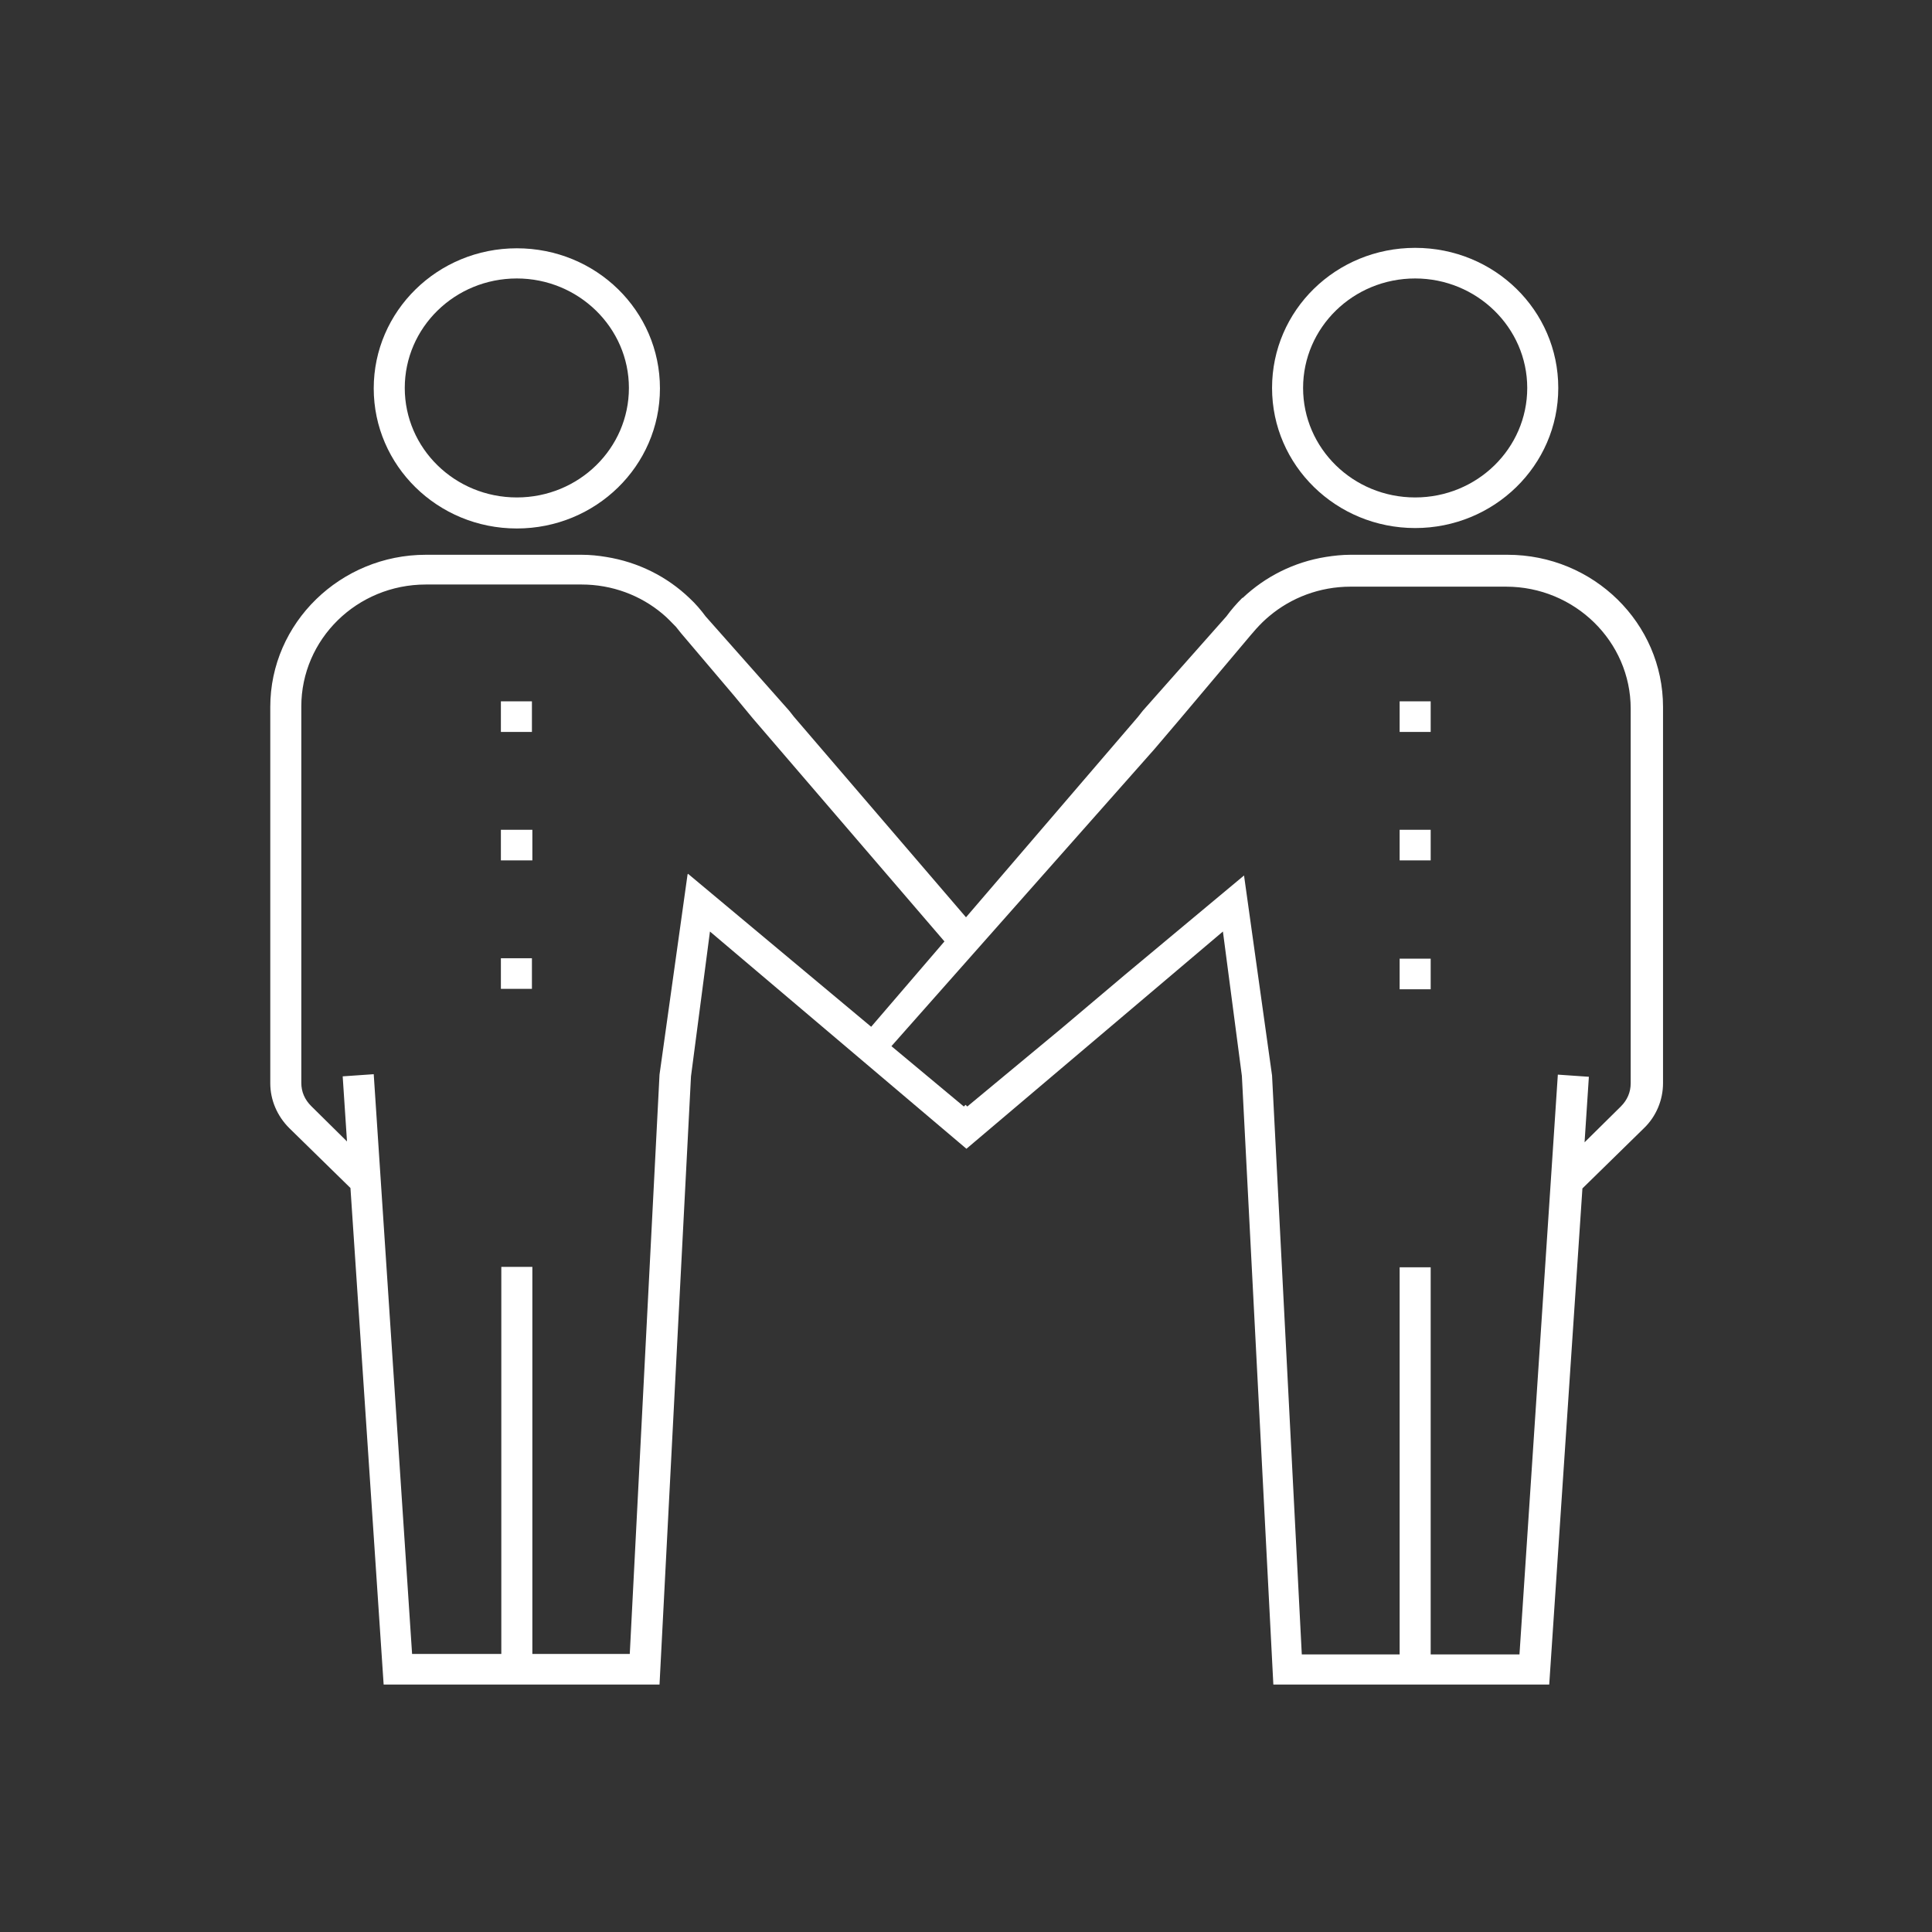 <?xml version="1.0" encoding="UTF-8"?>
<svg xmlns="http://www.w3.org/2000/svg" id="b" viewBox="0 0 44.82 44.82">
  <rect x="0" y="0" width="44.82" height="44.82" fill="#333333" stroke="none"/>
  <defs>
    <style>.d{fill:none;}.d,.e{stroke-width:0px;}.e{fill:#fff;}</style>
  </defs>
  <g id="c">
    <path class="e" d="M32.83,12.25c1.83,0,3.32-1.45,3.32-3.25s-1.48-3.25-3.32-3.25-3.32,1.45-3.32,3.25,1.49,3.25,3.32,3.25ZM32.83,6.46c1.43,0,2.6,1.14,2.6,2.54s-1.16,2.54-2.6,2.54-2.6-1.14-2.6-2.54,1.16-2.54,2.6-2.54Z"></path>
    <rect class="e" x="32.47" y="16.27" width=".72" height=".71"></rect>
    <polygon class="e" points="32.47 19.26 32.47 19.96 32.47 19.96 33.19 19.96 33.19 19.96 33.19 19.26 33.19 19.25 32.47 19.25 32.47 19.26"></polygon>
    <polygon class="e" points="32.47 22.24 32.47 22.95 33.19 22.95 33.19 22.24 33.19 22.24 32.47 22.24 32.47 22.24"></polygon>
    <path class="e" d="M11.99,12.26c1.83,0,3.32-1.45,3.32-3.25s-1.48-3.25-3.32-3.25-3.32,1.46-3.32,3.25,1.48,3.25,3.32,3.25ZM11.99,6.46c1.43,0,2.6,1.14,2.6,2.54s-1.16,2.54-2.6,2.54-2.6-1.14-2.6-2.54,1.16-2.54,2.6-2.54Z"></path>
    <rect class="e" x="11.62" y="16.27" width=".72" height=".71"></rect>
    <polygon class="e" points="11.62 19.26 11.62 19.96 11.62 19.96 12.35 19.96 12.35 19.96 12.35 19.26 12.35 19.25 11.62 19.25 11.62 19.26"></polygon>
    <rect class="e" x="11.62" y="22.23" width=".72" height=".71"></rect>
    <path class="e" d="M34.95,12.87h-3.62c-.19,0-.38.02-.57.05-.75.12-1.41.46-1.93.95h-.01c-.14.14-.26.28-.37.43l-1.94,2.19-.11.14-3.99,4.65-3.99-4.65h0l-.11-.14-1.94-2.19c-.11-.15-.24-.3-.37-.42h0c-.52-.5-1.19-.84-1.94-.96-.18-.03-.37-.05-.57-.05h-3.61c-1.98,0-3.61,1.58-3.61,3.53v8.73c0,.39.16.76.44,1.04l1.42,1.39.77,11.52h6.4l.73-14.11h0l.44-3.36,5.95,5.04,5.95-5.04.44,3.35h0l.73,14.12h6.4l.77-11.51,1.43-1.4c.28-.27.44-.65.44-1.04v-8.73c0-1.94-1.61-3.53-3.61-3.53ZM15.95,20.29l-.65,4.64-.69,13.44h-2.26v-8.98h-.72v8.98h-2.07l-.89-13.45-.72.05.1,1.51-.83-.82c-.15-.15-.23-.33-.23-.54v-8.73c0-1.56,1.29-2.83,2.89-2.83h3.61c.71,0,1.37.25,1.88.68.11.09.21.2.31.3l.12.15,1.23,1.45.43.52,4.45,5.18-1.7,1.98-4.25-3.55ZM37.83,25.13c0,.21-.08.39-.23.54l-.84.83.1-1.52-.72-.05-.89,13.45h-2.06v-8.98h-.72v8.98h-2.27l-.69-13.43s0,0,0,0l-.65-4.64-2.77,2.31-1.48,1.25h0s-2.17,1.8-2.17,1.8l-.04-.04-.04.04-1.68-1.4,6.1-6.89.57-.67.43-.51,1.23-1.46.13-.15c.1-.11.2-.21.31-.3.5-.42,1.16-.68,1.88-.68h3.61c1.59,0,2.89,1.27,2.89,2.83v8.73Z"></path>
    <rect class="d" width="44.82" height="44.82"></rect>
  </g>
</svg>
